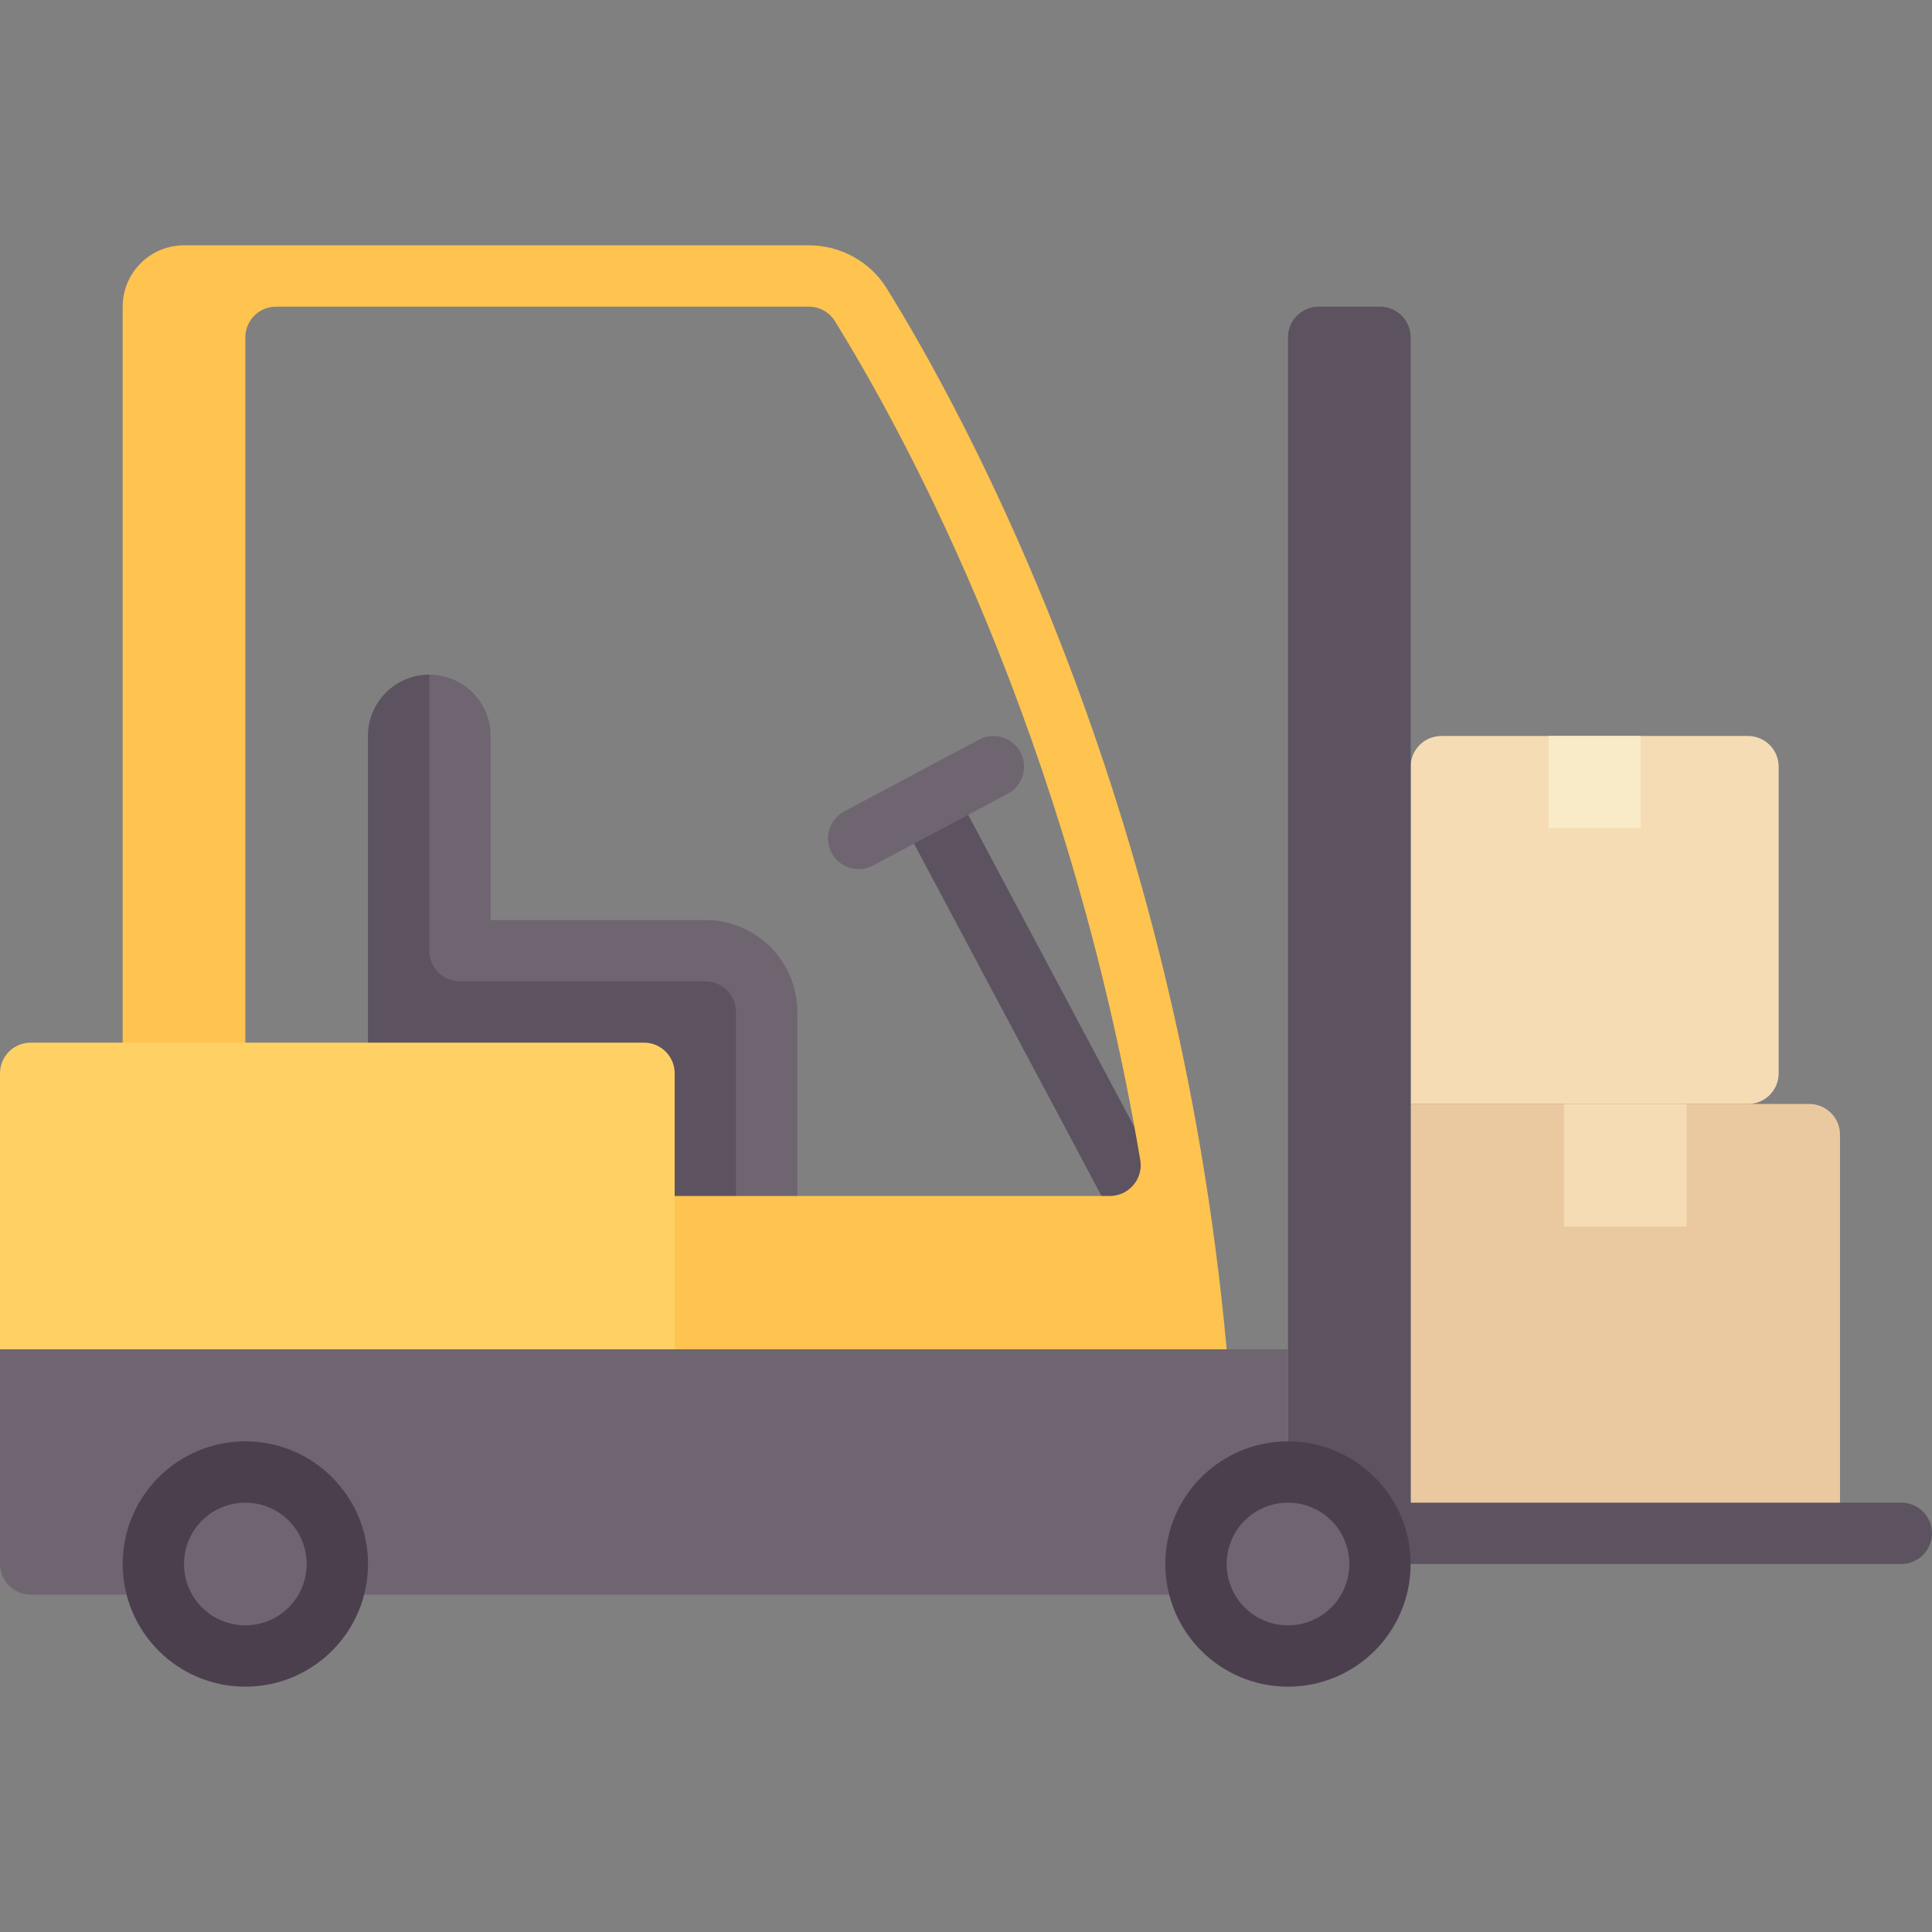 <?xml version="1.0" encoding="UTF-8"?> <!-- Generator: Adobe Illustrator 19.0.0, SVG Export Plug-In . SVG Version: 6.00 Build 0) --> <svg xmlns="http://www.w3.org/2000/svg" xmlns:xlink="http://www.w3.org/1999/xlink" id="Capa_1" x="0px" y="0px" viewBox="0 0 512 512" style="enable-background:new 0 0 512 512;" xml:space="preserve"><rect x="0" y="0" width="512" height="512" fill="#808080" stroke="none"/> <path style="fill:#F5DCB4;" d="M373.841,292.569h89.397c4.488,0,8.127-3.639,8.127-8.127v-81.27c0-4.488-3.639-8.127-8.127-8.127 h-81.27c-4.488,0-8.127,3.639-8.127,8.127V292.569z"></path> <rect x="410.41" y="195.048" style="fill:#FAEBC8;" width="24.381" height="24.381"></rect> <path style="fill:#EBC9A0;" d="M381.968,406.347h97.524c4.488,0,8.127-3.639,8.127-8.127v-97.524c0-4.488-3.639-8.127-8.127-8.127 H373.841V398.22C373.841,402.709,377.48,406.347,381.968,406.347z"></path> <g> <path style="fill:#5D5360;" d="M503.873,398.22H373.841V89.395c0-4.488-3.639-8.127-8.127-8.127H349.46 c-4.488,0-8.127,3.639-8.127,8.127v325.079h162.54c4.492,0,8.127-3.639,8.127-8.127S508.365,398.22,503.873,398.22z"></path> <rect x="212.241" y="259.807" transform="matrix(-0.47 -0.883 0.883 -0.47 167.59 636.479)" style="fill:#5D5360;" width="125.194" height="16.259"></rect> </g> <path style="fill:#6F6571;" d="M186.921,243.808h-56.889v-48.762c0-8.977-7.277-16.254-16.254-16.254s-16.254,7.277-16.254,16.254 v130.032h113.778v-56.89C211.302,254.723,200.386,243.808,186.921,243.808z"></path> <path style="fill:#5D5360;" d="M113.778,251.935v-73.143l0,0c-8.977,0-16.254,7.277-16.254,16.254v130.032h97.524v-56.89 c0-4.488-3.639-8.127-8.127-8.127h-65.016C117.416,260.062,113.778,256.423,113.778,251.935z"></path> <path style="fill:#FFC350;" d="M235.021,76.463c-4.437-7.161-12.25-11.449-20.675-11.449H48.762 c-8.977,0-16.254,7.277-16.254,16.254v284.444h292.571v-8.127C311.843,211.981,255.487,109.495,235.021,76.463z M214.346,81.268 c2.8,0,5.413,1.424,6.888,3.805c19.308,31.173,61.924,109.826,80.955,222.372c0.837,4.95-3.03,9.506-8.05,9.506H65.016V89.395 c0-4.488,3.639-8.127,8.127-8.127L214.346,81.268z"></path> <path style="fill:#FFD164;" d="M178.794,365.712H0v-81.27c0-4.488,3.639-8.127,8.127-8.127h162.54c4.488,0,8.127,3.639,8.127,8.127 L178.794,365.712L178.794,365.712z"></path> <path style="fill:#6F6571;" d="M341.333,422.601H8.127c-4.488,0-8.127-3.639-8.127-8.127v-56.889h341.333V422.601z"></path> <circle style="fill:#4B3F4E;" cx="341.33" cy="414.478" r="32.508"></circle> <circle style="fill:#6F6571;" cx="341.33" cy="414.478" r="16.254"></circle> <circle style="fill:#4B3F4E;" cx="65.02" cy="414.478" r="32.508"></circle> <g> <circle style="fill:#6F6571;" cx="65.02" cy="414.478" r="16.254"></circle> <path style="fill:#6F6571;" d="M227.563,230.323c-2.905,0-5.722-1.563-7.183-4.306c-2.111-3.96-0.611-8.885,3.357-10.996 l35.715-19.023c3.952-2.107,8.889-0.603,10.992,3.353c2.111,3.96,0.611,8.885-3.357,10.996l-35.714,19.024 C230.159,230.018,228.849,230.323,227.563,230.323z"></path> </g> <rect x="414.48" y="292.568" style="fill:#F5DCB4;" width="32.508" height="32.508"></rect> <g> </g> <g> </g> <g> </g> <g> </g> <g> </g> <g> </g> <g> </g> <g> </g> <g> </g> <g> </g> <g> </g> <g> </g> <g> </g> <g> </g> <g> </g> </svg> 